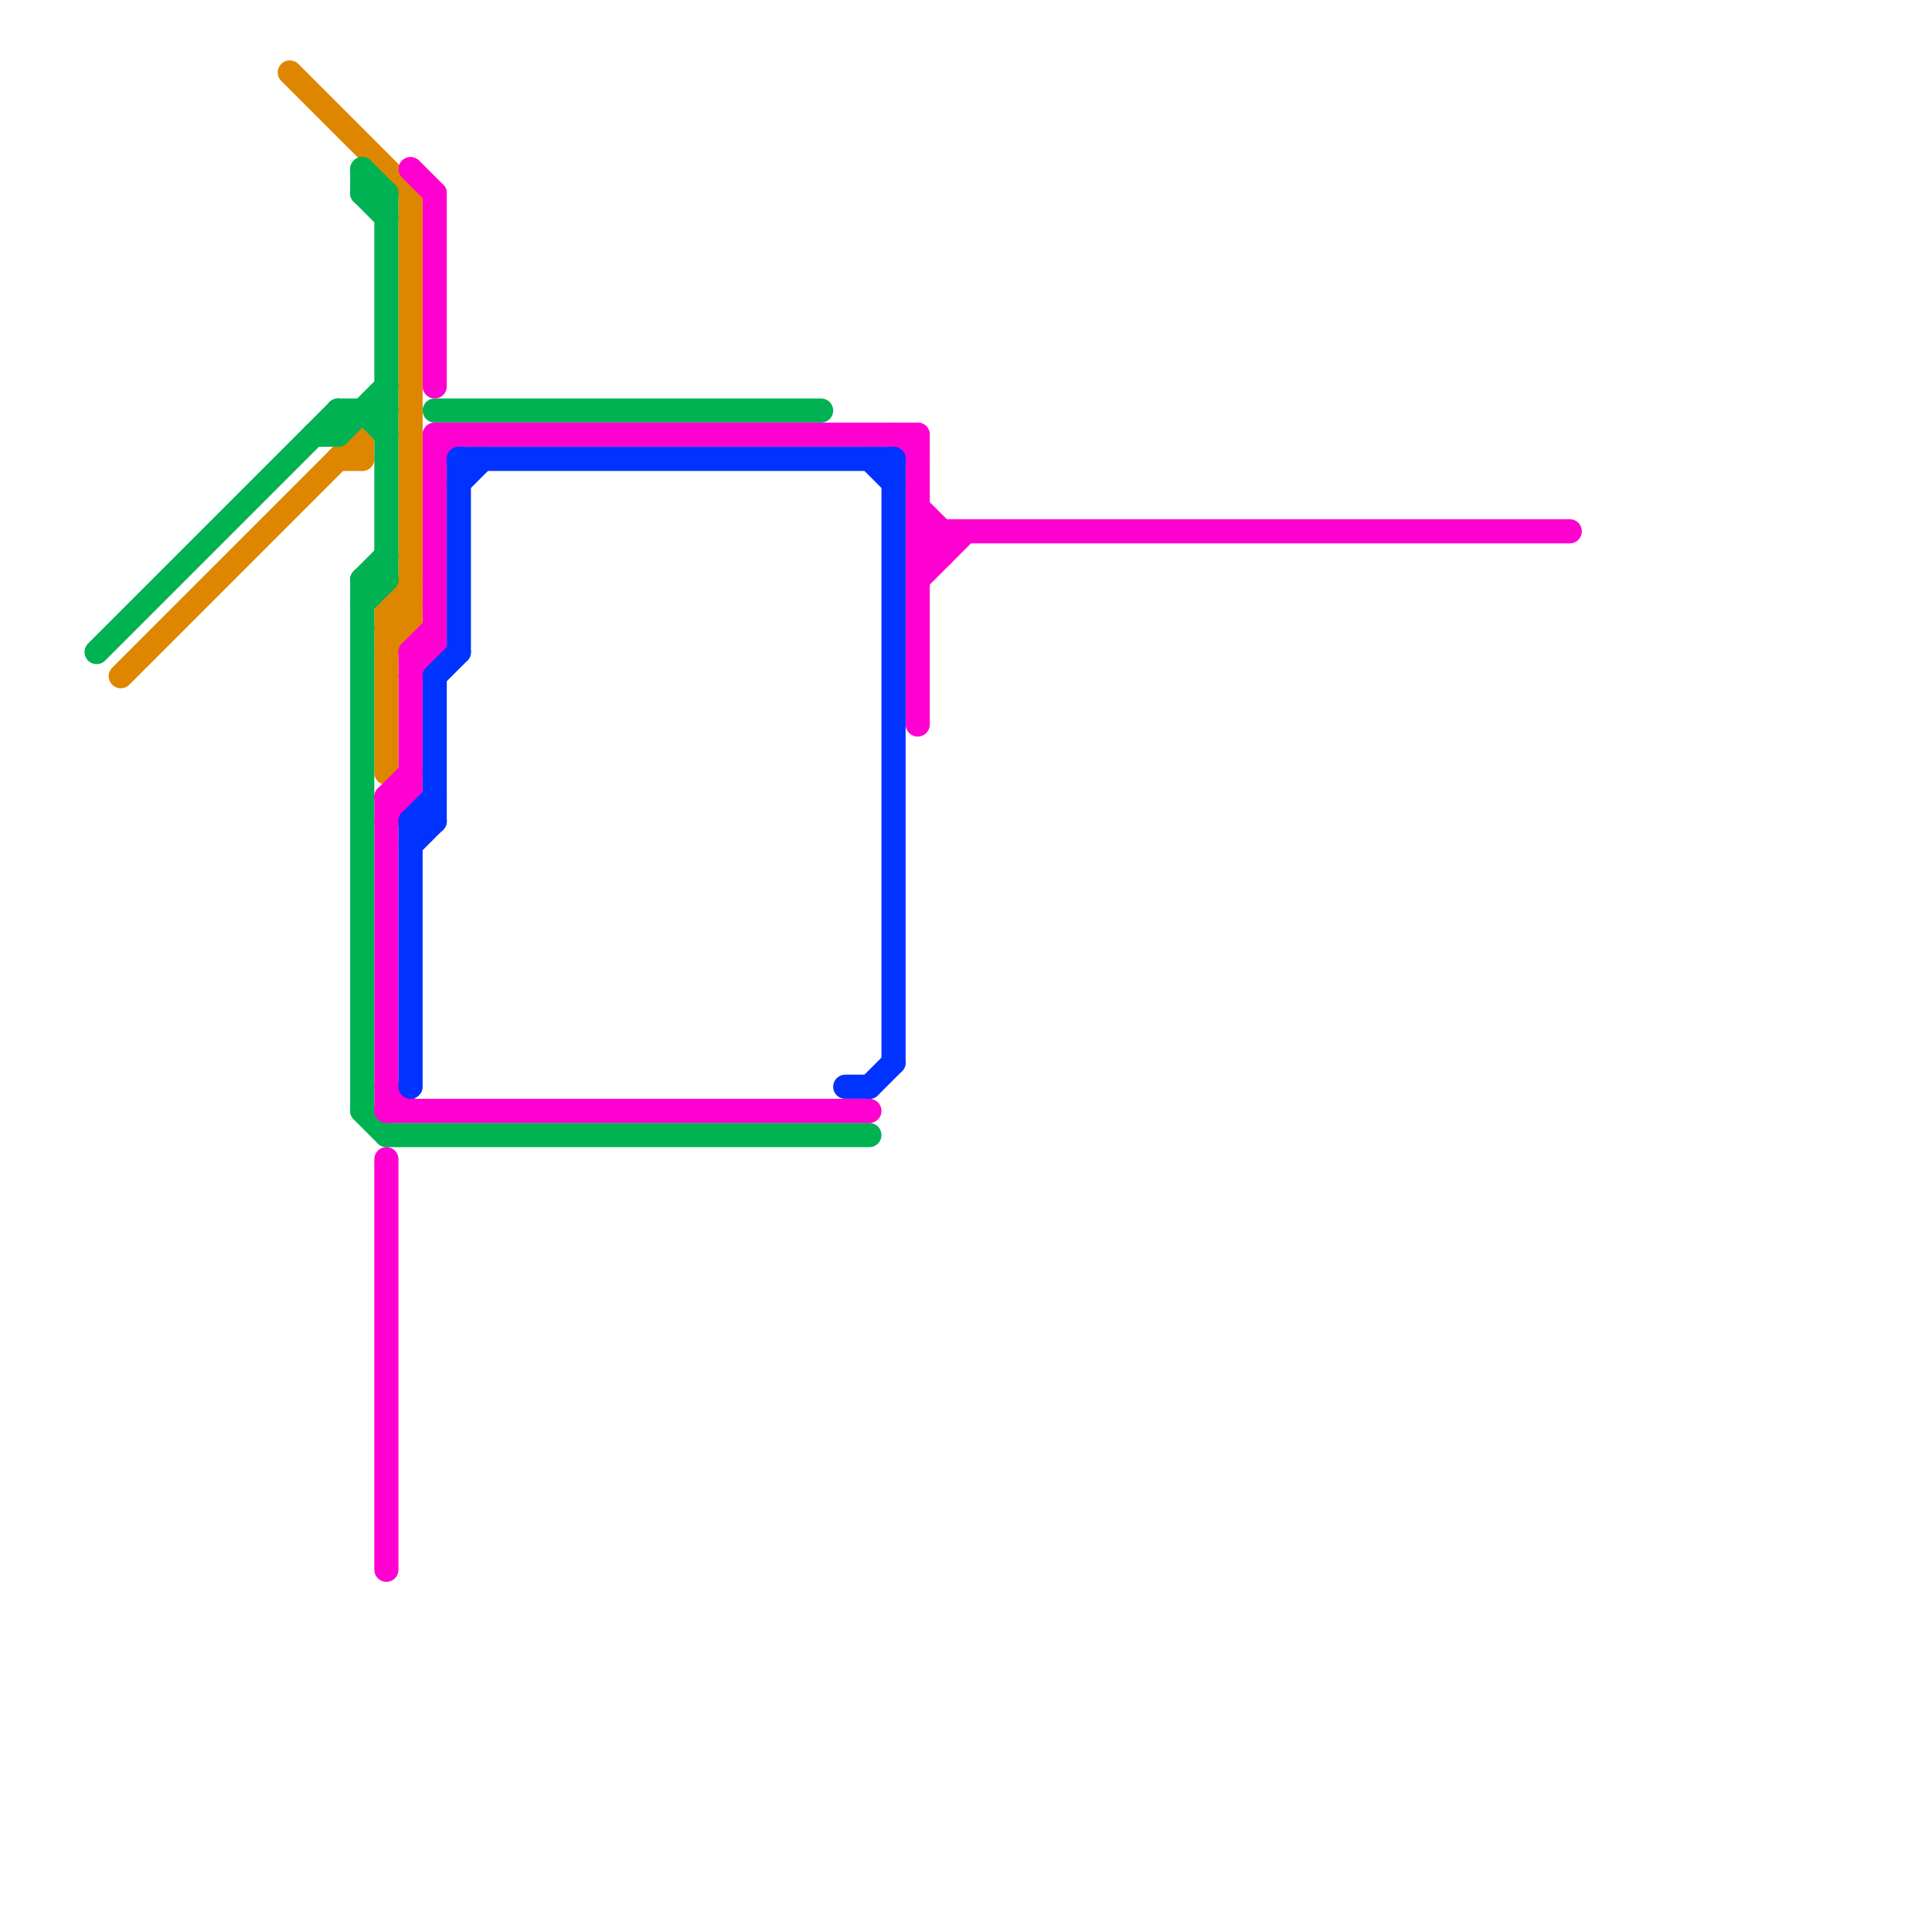 
<svg version="1.1" xmlns="http://www.w3.org/2000/svg" viewBox="0 0 80 80">
<style>text { font: 1px Helvetica; font-weight: 600; white-space: pre; dominant-baseline: central; } line { stroke-width: 1; fill: none; stroke-linecap: round; stroke-linejoin: round; } .c0 { stroke: #df8600 } .c1 { stroke: #00b251 } .c2 { stroke: #ff00d0 } .c3 { stroke: #0033ff } .w1 { stroke-width: 1; }</style><defs><g id="wm-xf"><circle r="1.2" fill="#000"/><circle r="0.9" fill="#fff"/><circle r="0.6" fill="#000"/><circle r="0.3" fill="#fff"/></g><g id="wm"><circle r="0.6" fill="#000"/><circle r="0.3" fill="#fff"/></g></defs><line class="c0 " x1="16" y1="26" x2="17" y2="25"/><line class="c0 " x1="16" y1="27" x2="17" y2="26"/><line class="c0 " x1="5" y1="28" x2="15" y2="18"/><line class="c0 " x1="12" y1="3" x2="17" y2="8"/><line class="c0 " x1="16" y1="25" x2="16" y2="32"/><line class="c0 " x1="15" y1="18" x2="15" y2="19"/><line class="c0 " x1="16" y1="25" x2="17" y2="25"/><line class="c0 " x1="14" y1="19" x2="15" y2="19"/><line class="c0 " x1="16" y1="25" x2="17" y2="24"/><line class="c0 " x1="16" y1="26" x2="17" y2="26"/><line class="c0 " x1="17" y1="8" x2="17" y2="26"/><line class="c0 " x1="16" y1="25" x2="17" y2="26"/><line class="c1 " x1="18" y1="17" x2="34" y2="17"/><line class="c1 " x1="15" y1="24" x2="16" y2="24"/><line class="c1 " x1="13" y1="18" x2="14" y2="18"/><line class="c1 " x1="15" y1="46" x2="16" y2="47"/><line class="c1 " x1="4" y1="27" x2="14" y2="17"/><line class="c1 " x1="15" y1="7" x2="15" y2="8"/><line class="c1 " x1="15" y1="24" x2="16" y2="23"/><line class="c1 " x1="15" y1="25" x2="16" y2="24"/><line class="c1 " x1="15" y1="7" x2="16" y2="8"/><line class="c1 " x1="15" y1="17" x2="16" y2="18"/><line class="c1 " x1="14" y1="17" x2="14" y2="18"/><line class="c1 " x1="14" y1="18" x2="16" y2="16"/><line class="c1 " x1="15" y1="8" x2="16" y2="9"/><line class="c1 " x1="16" y1="8" x2="16" y2="24"/><line class="c1 " x1="15" y1="8" x2="16" y2="8"/><line class="c1 " x1="15" y1="24" x2="15" y2="46"/><line class="c1 " x1="16" y1="47" x2="36" y2="47"/><line class="c1 " x1="14" y1="17" x2="16" y2="17"/><line class="c2 " x1="37" y1="18" x2="38" y2="19"/><line class="c2 " x1="18" y1="18" x2="38" y2="18"/><line class="c2 " x1="17" y1="27" x2="18" y2="26"/><line class="c2 " x1="16" y1="34" x2="17" y2="33"/><line class="c2 " x1="38" y1="23" x2="39" y2="22"/><line class="c2 " x1="18" y1="18" x2="18" y2="27"/><line class="c2 " x1="16" y1="45" x2="17" y2="46"/><line class="c2 " x1="38" y1="22" x2="65" y2="22"/><line class="c2 " x1="16" y1="46" x2="36" y2="46"/><line class="c2 " x1="17" y1="27" x2="17" y2="33"/><line class="c2 " x1="18" y1="19" x2="19" y2="18"/><line class="c2 " x1="16" y1="33" x2="17" y2="33"/><line class="c2 " x1="38" y1="18" x2="38" y2="30"/><line class="c2 " x1="39" y1="22" x2="39" y2="23"/><line class="c2 " x1="38" y1="21" x2="39" y2="22"/><line class="c2 " x1="18" y1="8" x2="18" y2="16"/><line class="c2 " x1="16" y1="33" x2="16" y2="46"/><line class="c2 " x1="17" y1="28" x2="18" y2="27"/><line class="c2 " x1="17" y1="7" x2="18" y2="8"/><line class="c2 " x1="16" y1="33" x2="17" y2="32"/><line class="c2 " x1="38" y1="24" x2="40" y2="22"/><line class="c2 " x1="38" y1="22" x2="39" y2="23"/><line class="c2 " x1="17" y1="27" x2="18" y2="27"/><line class="c2 " x1="16" y1="48" x2="16" y2="65"/><line class="c2 " x1="38" y1="23" x2="39" y2="23"/><line class="c3 " x1="17" y1="35" x2="18" y2="34"/><line class="c3 " x1="18" y1="28" x2="19" y2="27"/><line class="c3 " x1="19" y1="19" x2="19" y2="27"/><line class="c3 " x1="19" y1="20" x2="20" y2="19"/><line class="c3 " x1="36" y1="45" x2="37" y2="44"/><line class="c3 " x1="18" y1="28" x2="18" y2="34"/><line class="c3 " x1="35" y1="45" x2="36" y2="45"/><line class="c3 " x1="37" y1="19" x2="37" y2="44"/><line class="c3 " x1="17" y1="34" x2="18" y2="33"/><line class="c3 " x1="36" y1="19" x2="37" y2="20"/><line class="c3 " x1="19" y1="19" x2="37" y2="19"/><line class="c3 " x1="17" y1="34" x2="17" y2="45"/><line class="c3 " x1="17" y1="34" x2="18" y2="34"/>
</svg>
